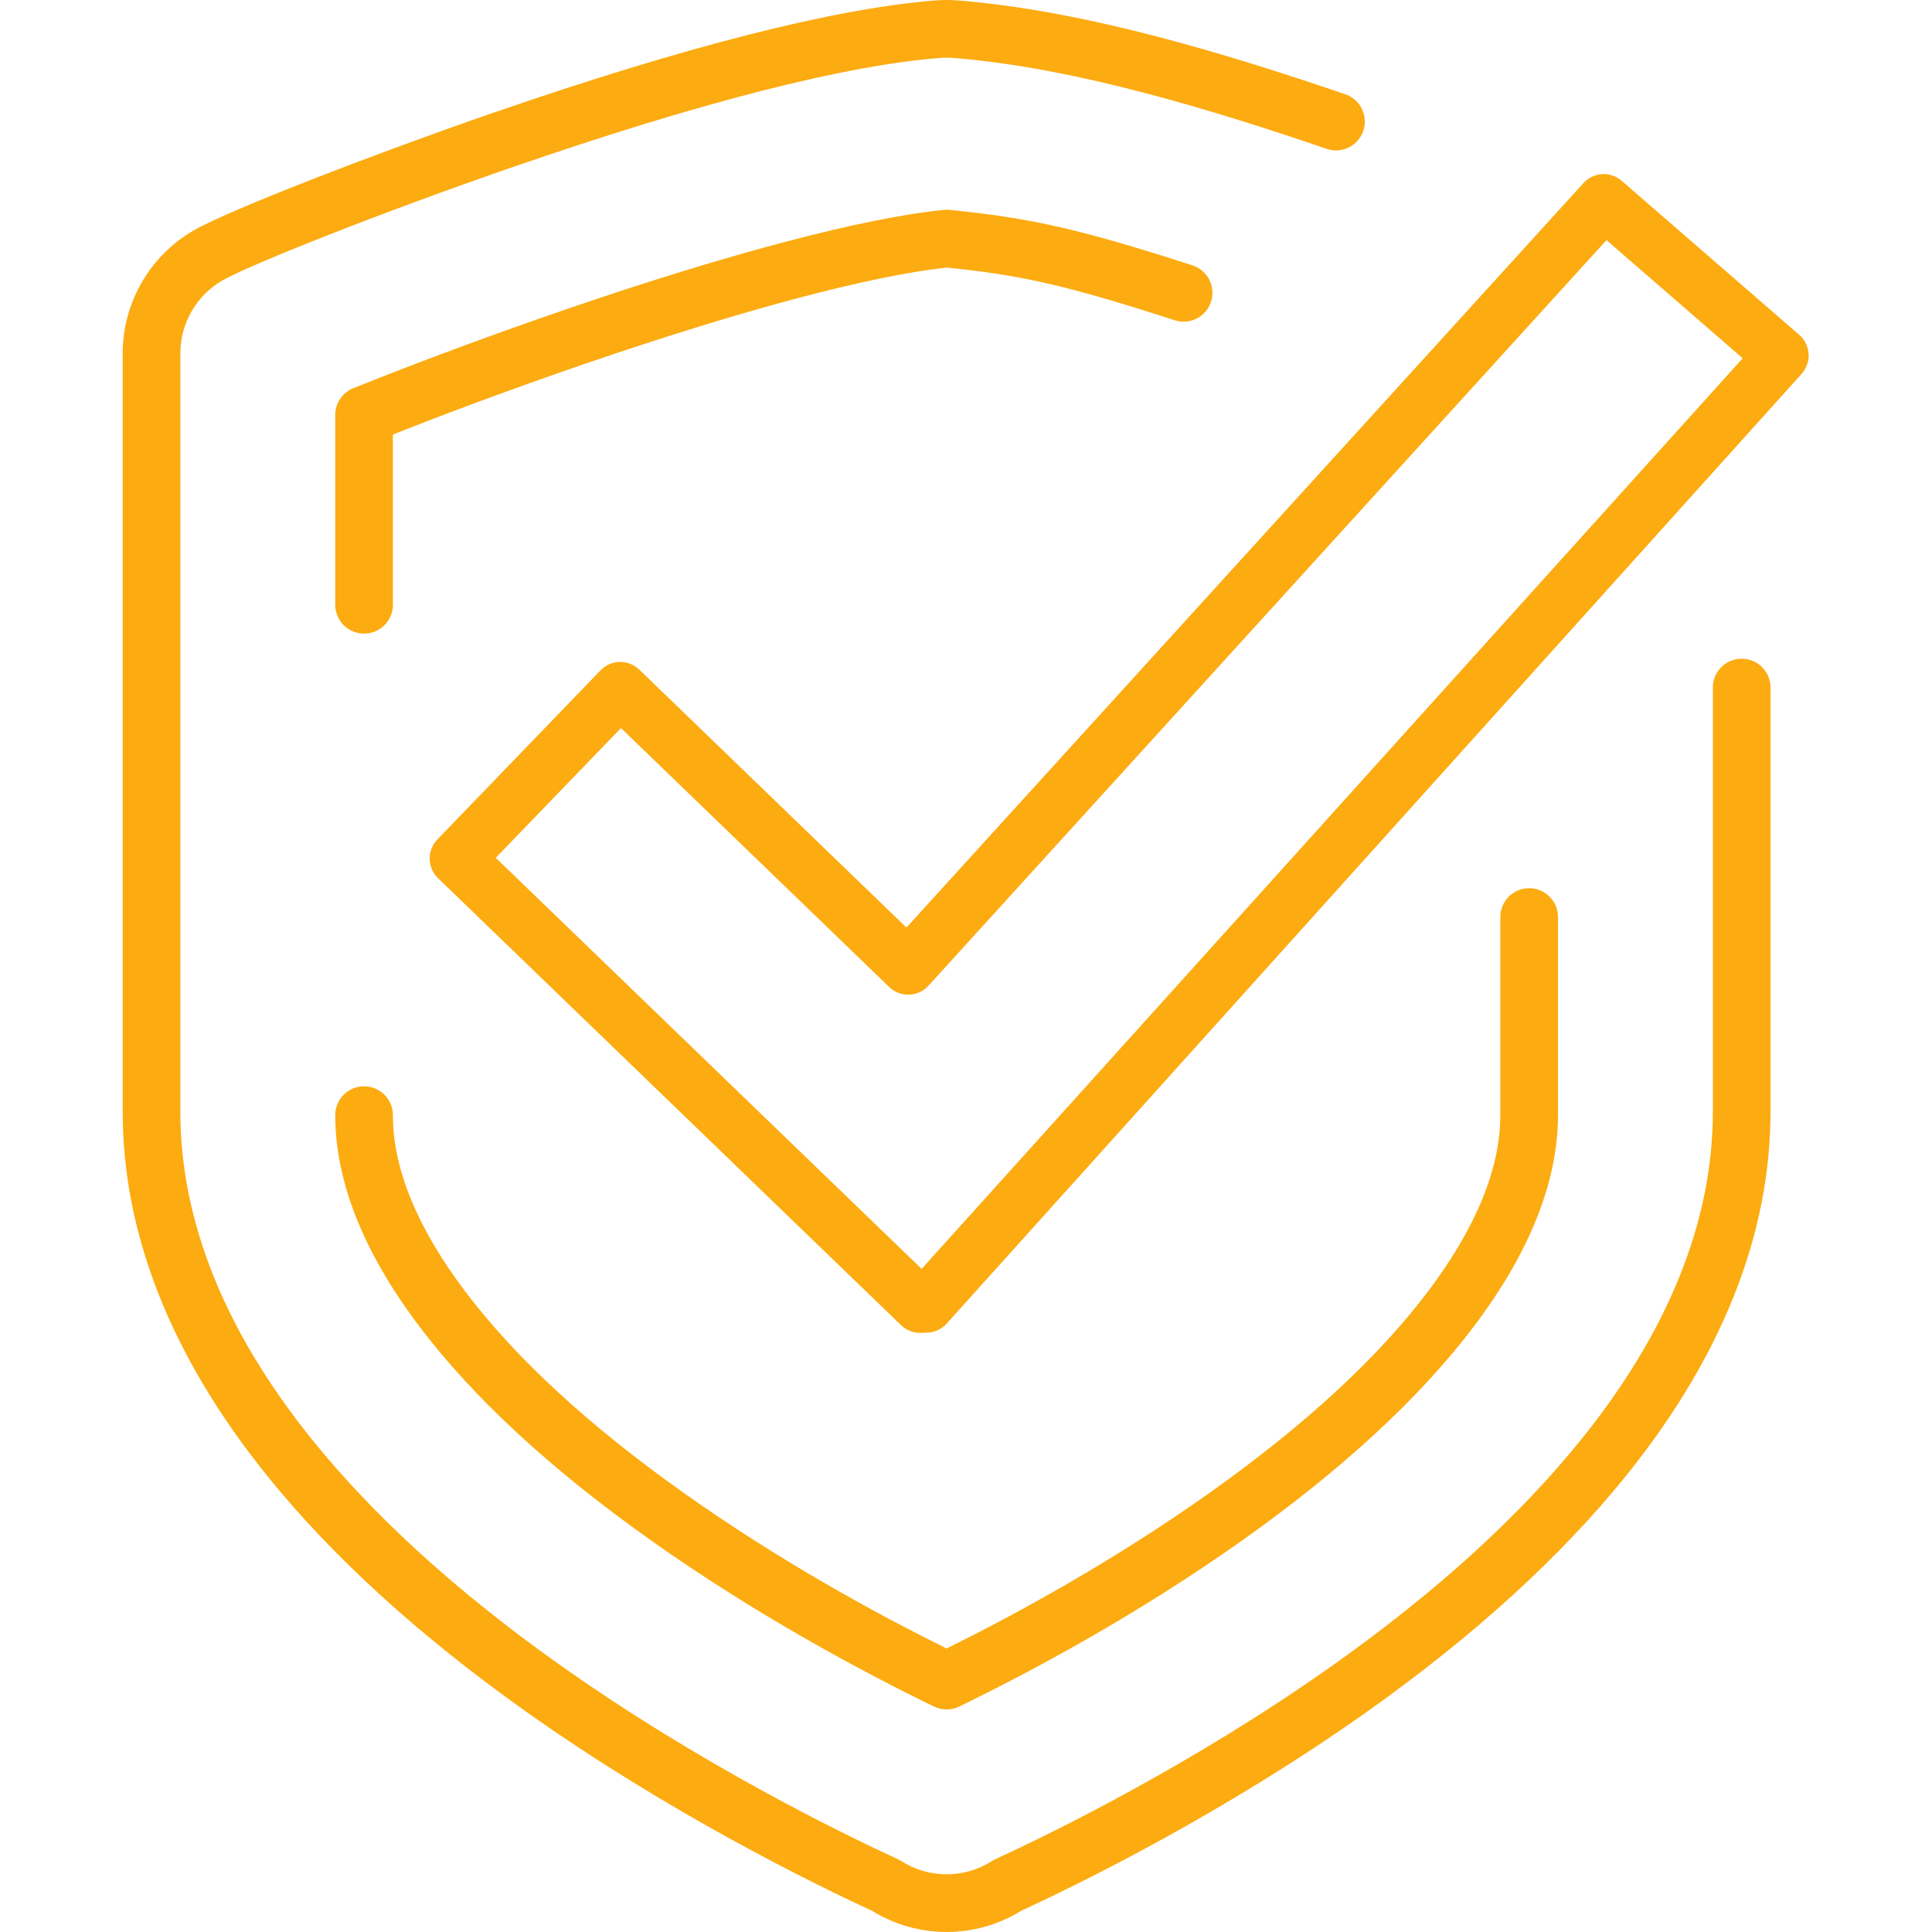 <svg xmlns="http://www.w3.org/2000/svg" xmlns:xlink="http://www.w3.org/1999/xlink" width="1280" viewBox="0 0 960 960" height="1280" preserveAspectRatio="xMidYMid meet"><defs><clipPath id="id1"><path d="M 60.965 0 L 879.824 0 L 879.824 959.988 L 60.965 959.988 Z M 60.965 0 " clip-rule="nonzero"></path></clipPath><clipPath id="id2"><path d="M 213.277 86.453 L 898.715 86.453 L 898.715 662.48 L 213.277 662.48 Z M 213.277 86.453 " clip-rule="nonzero"></path></clipPath></defs><g clip-path="url(#id1)"><path fill="#fcab10" d="M 865.434 327.309 C 857.523 327.309 851.109 333.723 851.109 341.637 L 851.109 552.41 C 851.109 606.555 829.145 661.301 785.82 715.125 C 755.141 753.25 713.852 790.844 663.113 826.863 C 592.805 876.77 521.852 911.281 494.609 923.801 C 494.008 924.078 493.426 924.398 492.867 924.754 C 486.145 929.059 478.363 931.332 470.355 931.332 C 462.359 931.332 454.574 929.055 447.852 924.75 C 447.293 924.398 446.715 924.078 446.113 923.805 C 418.867 911.281 347.91 876.766 277.613 826.863 C 226.871 790.844 185.586 753.25 154.902 715.125 C 111.582 661.301 89.613 606.555 89.613 552.41 L 89.613 175.559 C 89.613 160.676 97.617 146.801 110.5 139.355 C 123.52 131.828 189.285 105.609 254.566 83.086 C 348.141 50.797 419.641 32.527 467.074 28.785 C 469.254 28.617 471.465 28.617 473.648 28.785 C 534.902 33.617 605 55.469 659.227 73.965 C 666.719 76.523 674.852 72.52 677.406 65.031 C 679.961 57.535 675.961 49.398 668.477 46.844 C 612.664 27.805 540.332 5.297 475.895 0.215 C 472.223 -0.07 468.5 -0.07 464.824 0.215 C 414.973 4.152 341.09 22.91 245.227 55.992 C 189.168 75.332 114.16 104.141 96.164 114.543 C 74.453 127.094 60.965 150.473 60.965 175.559 L 60.965 552.41 C 60.965 613.258 85.062 674.047 132.586 733.102 C 164.926 773.277 208.141 812.688 261.035 850.234 C 332.578 901.023 404.715 936.27 433.297 949.449 C 444.434 956.348 457.223 959.984 470.363 959.988 C 483.496 959.988 496.289 956.352 507.426 949.449 C 536.004 936.277 608.137 901.031 679.691 850.234 C 732.586 812.688 775.801 773.277 808.137 733.102 C 855.66 674.047 879.758 613.258 879.758 552.41 L 879.758 341.637 C 879.758 333.723 873.344 327.309 865.434 327.309 " fill-opacity="1" fill-rule="nonzero"></path></g><path fill="#fcab10" d="M 180.895 539.781 C 172.984 539.781 166.57 546.195 166.57 554.109 C 166.57 586.988 180.59 622.246 208.234 658.902 C 234.852 694.191 273.395 729.863 322.793 764.934 C 375.91 802.641 428.957 830.898 464.105 847.973 C 466.082 848.926 468.223 849.406 470.363 849.406 C 472.5 849.406 474.645 848.926 476.617 847.973 C 511.766 830.898 564.816 802.641 617.93 764.934 C 667.328 729.863 705.871 694.191 732.488 658.902 C 760.133 622.246 774.152 586.988 774.152 554.109 L 774.152 455.672 C 774.152 447.754 767.738 441.34 759.828 441.34 C 751.918 441.34 745.504 447.754 745.504 455.672 L 745.504 554.109 C 745.504 580.617 733.43 610.07 709.617 641.641 C 684.773 674.582 648.348 708.199 601.352 741.562 C 552.887 775.961 504.391 802.305 470.363 819.121 C 436.332 802.305 387.836 775.961 339.375 741.562 C 292.375 708.199 255.949 674.578 231.105 641.641 C 207.293 610.07 195.219 580.617 195.219 554.109 C 195.219 546.195 188.805 539.781 180.895 539.781 " fill-opacity="1" fill-rule="nonzero"></path><path fill="#fcab10" d="M 470.391 132.949 C 506.094 136.617 527.98 141.07 583.715 159.137 C 591.238 161.578 599.316 157.453 601.758 149.926 C 604.191 142.398 600.07 134.316 592.547 131.875 C 534.016 112.902 510.031 108.152 471.809 104.285 C 470.848 104.191 469.883 104.191 468.922 104.285 C 429.172 108.332 362.98 125.723 282.543 153.262 C 233.395 170.086 194.418 185.312 175.559 192.887 C 170.129 195.07 166.57 200.336 166.57 206.188 L 166.57 300.516 C 166.57 308.426 172.984 314.844 180.895 314.844 C 188.805 314.844 195.219 308.426 195.219 300.516 L 195.219 215.902 C 215.836 207.758 250.102 194.66 291.82 180.375 C 369.27 153.859 432.574 137.055 470.391 132.949 " fill-opacity="1" fill-rule="nonzero"></path><g clip-path="url(#id2)"><path fill="#fcab10" d="M 457.945 630.512 L 246.344 426.238 L 308.547 361.762 L 441.84 490.441 C 444.527 493.035 448.164 494.41 451.887 494.242 C 455.617 494.078 459.117 492.383 461.562 489.562 L 798.25 119.312 L 865.926 178.02 Z M 898.68 175.684 C 898.422 172.086 896.746 168.734 894.02 166.371 L 805.793 89.84 C 803.074 87.477 799.52 86.289 795.918 86.547 C 792.32 86.805 788.973 88.48 786.609 91.203 L 450.406 460.895 L 317.648 332.73 C 312.242 327.516 303.633 327.668 298.414 333.074 L 217.324 417.133 C 214.82 419.73 213.449 423.215 213.512 426.824 C 213.574 430.434 215.07 433.863 217.664 436.371 L 447.75 658.488 C 450.316 660.961 453.711 662.305 457.195 662.305 C 457.836 662.305 458.484 662.258 459.129 662.164 C 463.445 662.523 467.688 660.809 470.539 657.52 L 895.387 185.566 C 897.75 182.84 898.934 179.285 898.68 175.684 " fill-opacity="1" fill-rule="nonzero"></path></g></svg>